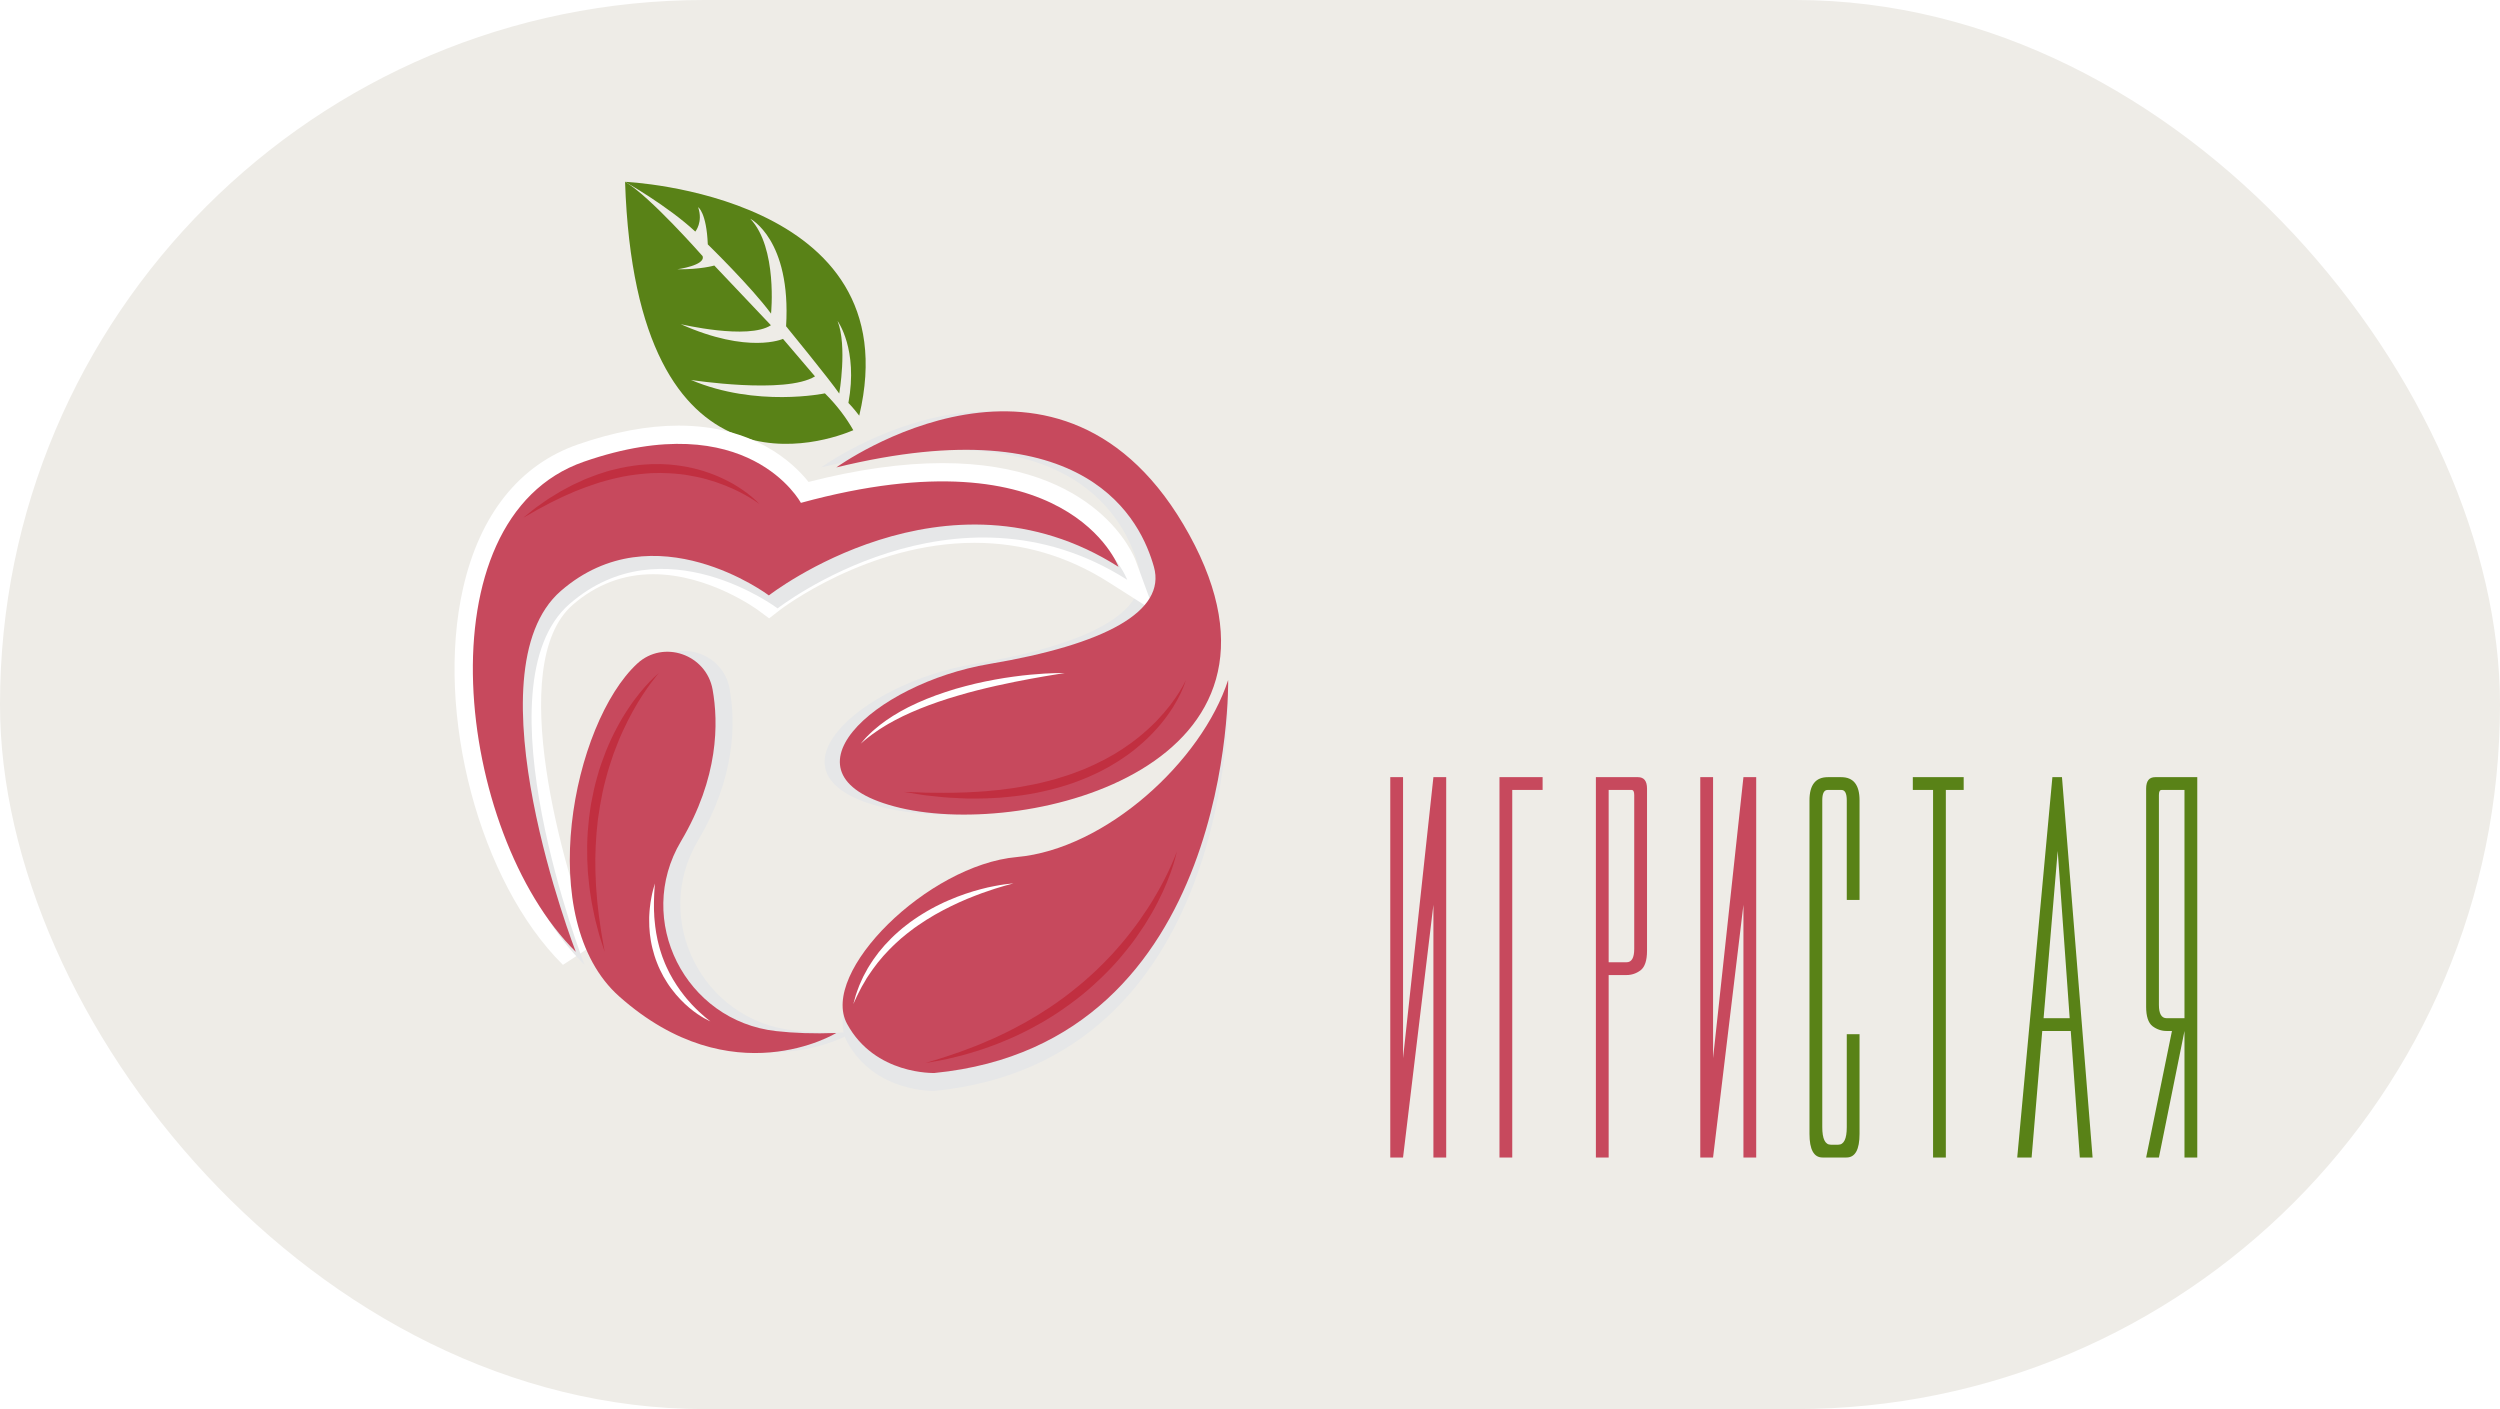 <?xml version="1.0" encoding="UTF-8"?> <svg xmlns="http://www.w3.org/2000/svg" width="110" height="62" viewBox="0 0 110 62" fill="none"><rect width="110" height="62" rx="31" fill="#EEECE7"></rect><g clip-path="url(#clip0_329_518)"><path d="M30.718 9.115C30.718 9.115 31.086 9.342 31.143 10.753C31.143 10.753 33.05 12.611 33.926 13.8C33.926 13.8 34.222 10.901 33.012 9.625C33.012 9.625 34.819 10.537 34.588 14.356C34.588 14.356 36.489 16.68 36.927 17.316C36.927 17.316 37.285 15.242 36.854 14.124C36.854 14.124 37.767 15.359 37.33 17.729C37.33 17.729 37.534 17.93 37.806 18.289C40.122 8.545 27.503 8 27.503 8C27.503 8 29.383 9.062 30.593 10.19C30.593 10.19 30.943 9.775 30.718 9.115Z" fill="#598217"></path><path d="M36.296 17.308C36.296 17.308 33.282 17.94 30.403 16.718C30.403 16.718 34.551 17.361 35.86 16.561L34.452 14.911C34.452 14.911 32.94 15.598 29.951 14.263C29.951 14.263 32.911 14.966 33.92 14.311L31.429 11.683C31.429 11.683 30.833 11.862 29.794 11.849C29.794 11.849 31.058 11.679 30.914 11.269C30.914 11.269 28.572 8.606 27.503 8C27.989 22.566 36.505 19.374 37.546 18.929C37.246 18.402 36.843 17.849 36.296 17.308V17.308Z" fill="#598217"></path><path d="M37.546 45.419C37.546 45.419 32.971 48.234 27.995 43.81C24.21 40.446 25.949 31.792 28.789 29.164C29.941 28.099 31.825 28.761 32.103 30.305C32.365 31.764 32.376 34.181 30.71 36.988C28.656 40.447 30.897 44.886 34.895 45.336C35.681 45.424 36.561 45.456 37.546 45.419V45.419Z" fill="#E6E7E8"></path><path d="M54.039 30.706C54.039 30.706 54.341 46.692 41.12 47.999C41.12 47.999 38.499 48.1 37.271 45.837C36.043 43.575 40.819 38.85 44.739 38.498C48.661 38.146 52.883 34.275 54.039 30.706Z" fill="#E6E7E8"></path><path d="M36.127 20.567C36.127 20.567 46.081 13.379 51.66 23.533C57.24 33.688 44.673 36.905 38.942 35.548C33.211 34.191 37.786 30.068 42.863 29.214C47.941 28.359 50.655 26.902 50.102 24.941C49.549 22.98 47.237 17.853 36.127 20.567Z" fill="#E6E7E8"></path><path d="M26.085 41.592C24.815 38.312 22.181 29.226 25.208 26.605C26.235 25.716 27.423 25.265 28.738 25.265C31.201 25.265 33.328 26.827 33.35 26.842L33.842 27.208L34.326 26.832C34.363 26.803 38.177 23.884 42.88 23.884C44.985 23.884 46.971 24.468 48.783 25.62L50.788 26.895L49.969 24.664C49.905 24.489 48.317 20.377 41.467 20.377C39.704 20.377 37.725 20.655 35.576 21.205C34.881 20.334 33.153 18.727 29.859 18.727C28.502 18.727 27.01 19.006 25.424 19.557C22.858 20.448 21.112 22.635 20.375 25.882C19.126 31.383 21.098 38.817 24.769 42.454L26.085 41.592V41.592Z" fill="white"></path><path d="M49.598 25.512C49.598 25.512 47.386 19.48 35.623 22.697C35.623 22.697 33.31 18.374 26.072 20.887C18.833 23.401 20.441 37.225 25.72 42.453C25.72 42.453 20.944 30.137 25.066 26.568C29.189 22.999 34.215 26.769 34.215 26.769C34.215 26.769 42.007 20.686 49.598 25.512V25.512Z" fill="#E6E7E8"></path><path d="M36.797 20.567C36.797 20.567 46.751 13.379 52.33 23.533C57.91 33.688 45.343 36.905 39.612 35.548C33.881 34.191 38.456 30.068 43.533 29.214C48.611 28.359 51.325 26.902 50.772 24.941C50.219 22.98 47.907 17.853 36.797 20.567Z" fill="#C7495D"></path><path d="M49.214 24.941C49.214 24.941 47.002 18.908 35.239 22.126C35.239 22.126 32.926 17.802 25.688 20.316C18.448 22.829 20.057 36.654 25.335 41.882C25.335 41.882 20.56 29.566 24.682 25.997C28.804 22.427 33.831 26.198 33.831 26.198C33.831 26.198 41.623 20.115 49.214 24.941Z" fill="#C7495D"></path><path d="M54.039 29.918C54.039 29.918 54.341 45.904 41.12 47.211C41.12 47.211 38.499 47.311 37.271 45.049C36.043 42.787 40.819 38.062 44.739 37.71C48.661 37.358 52.883 33.487 54.039 29.918Z" fill="#C7495D"></path><path d="M36.797 45.451C36.797 45.451 32.222 48.266 27.246 43.843C23.461 40.479 25.2 31.825 28.04 29.197C29.192 28.132 31.076 28.794 31.354 30.338C31.616 31.797 31.627 34.214 29.961 37.02C27.907 40.479 30.148 44.919 34.146 45.368C34.932 45.456 35.812 45.489 36.797 45.451Z" fill="#C7495D"></path><path opacity="0.59" d="M33.412 22.176C33.412 22.176 33.383 22.143 33.324 22.085C33.264 22.028 33.178 21.942 33.057 21.844C32.938 21.746 32.789 21.628 32.607 21.51C32.518 21.448 32.419 21.39 32.315 21.325C32.209 21.265 32.098 21.201 31.977 21.142C31.739 21.019 31.472 20.903 31.181 20.802C30.891 20.697 30.575 20.614 30.245 20.547C30.078 20.52 29.91 20.485 29.737 20.469C29.651 20.459 29.564 20.448 29.476 20.44C29.389 20.436 29.3 20.431 29.212 20.426L29.079 20.42L28.945 20.421C28.856 20.422 28.766 20.422 28.677 20.422C28.498 20.432 28.317 20.44 28.139 20.458C27.781 20.5 27.426 20.559 27.083 20.644C26.997 20.665 26.912 20.686 26.827 20.707C26.742 20.728 26.66 20.759 26.578 20.784C26.413 20.837 26.25 20.886 26.095 20.95C26.017 20.98 25.939 21.009 25.863 21.039C25.824 21.054 25.786 21.068 25.748 21.083C25.711 21.1 25.674 21.117 25.638 21.134C25.492 21.201 25.349 21.267 25.21 21.331C24.939 21.474 24.681 21.604 24.457 21.749C24.344 21.818 24.236 21.885 24.132 21.948C24.033 22.017 23.939 22.082 23.85 22.144C23.762 22.206 23.68 22.264 23.603 22.317C23.528 22.373 23.462 22.428 23.401 22.475C23.159 22.667 23.024 22.78 23.024 22.78C23.024 22.78 23.179 22.695 23.445 22.542C23.512 22.504 23.584 22.459 23.666 22.416C23.748 22.372 23.836 22.325 23.93 22.276C24.024 22.225 24.124 22.172 24.229 22.116C24.337 22.064 24.449 22.009 24.567 21.952C24.799 21.831 25.063 21.729 25.334 21.605C25.612 21.498 25.904 21.383 26.212 21.285C26.364 21.229 26.523 21.188 26.683 21.144C26.842 21.096 27.006 21.061 27.171 21.023C27.5 20.945 27.84 20.895 28.18 20.858C28.35 20.838 28.521 20.829 28.691 20.817C28.776 20.816 28.861 20.814 28.946 20.813L29.073 20.81L29.2 20.815C29.536 20.82 29.867 20.851 30.185 20.895C30.501 20.951 30.808 21.005 31.092 21.088C31.376 21.169 31.643 21.256 31.884 21.353C32.367 21.542 32.75 21.752 33.012 21.909C33.274 22.068 33.413 22.177 33.413 22.177L33.412 22.176Z" fill="#BE1E2D"></path><path opacity="0.59" d="M52.18 29.918C52.18 29.918 52.158 29.969 52.111 30.063C52.063 30.156 51.987 30.289 51.886 30.455C51.783 30.62 51.649 30.814 51.487 31.03C51.321 31.243 51.123 31.473 50.897 31.713C50.665 31.949 50.402 32.192 50.11 32.431C50.038 32.491 49.96 32.547 49.883 32.606C49.807 32.665 49.729 32.724 49.646 32.778C49.565 32.834 49.483 32.891 49.399 32.949C49.314 33.002 49.228 33.056 49.141 33.111C49.097 33.138 49.053 33.166 49.01 33.193C48.964 33.218 48.919 33.243 48.873 33.269C48.782 33.32 48.69 33.371 48.598 33.422C48.503 33.469 48.408 33.516 48.312 33.563L48.168 33.635L48.021 33.701C47.922 33.745 47.823 33.789 47.724 33.833C47.624 33.876 47.521 33.912 47.419 33.952C47.316 33.989 47.216 34.032 47.111 34.066L46.798 34.167C46.381 34.304 45.954 34.413 45.531 34.504C45.106 34.589 44.686 34.669 44.274 34.718C44.172 34.73 44.07 34.748 43.969 34.757C43.867 34.766 43.767 34.775 43.668 34.785C43.469 34.803 43.275 34.828 43.084 34.834C42.894 34.845 42.709 34.855 42.53 34.865C42.351 34.874 42.177 34.874 42.011 34.879C41.677 34.889 41.371 34.884 41.099 34.881C40.964 34.88 40.836 34.879 40.719 34.877C40.601 34.872 40.493 34.868 40.395 34.864C40.005 34.849 39.78 34.844 39.78 34.844C39.78 34.844 40.001 34.883 40.388 34.944C40.485 34.959 40.592 34.975 40.709 34.993C40.827 35.008 40.954 35.02 41.09 35.034C41.226 35.048 41.371 35.063 41.524 35.079C41.677 35.096 41.838 35.099 42.007 35.109C42.175 35.117 42.35 35.13 42.532 35.134C42.715 35.134 42.903 35.134 43.096 35.134C43.29 35.137 43.489 35.123 43.692 35.115C43.896 35.107 44.104 35.093 44.314 35.069C44.736 35.029 45.171 34.971 45.609 34.884C46.046 34.795 46.487 34.688 46.921 34.549L47.244 34.441C47.352 34.405 47.456 34.359 47.562 34.319C47.667 34.276 47.773 34.239 47.877 34.192C47.979 34.146 48.081 34.099 48.184 34.053C48.39 33.964 48.582 33.85 48.777 33.749C48.871 33.693 48.965 33.637 49.058 33.581C49.105 33.553 49.151 33.525 49.197 33.498C49.242 33.468 49.286 33.438 49.331 33.408C49.419 33.348 49.507 33.289 49.594 33.231C49.678 33.167 49.761 33.105 49.843 33.043C49.925 32.982 50.003 32.916 50.079 32.851C50.155 32.785 50.233 32.724 50.305 32.657C50.596 32.397 50.848 32.126 51.068 31.866C51.285 31.604 51.465 31.349 51.613 31.117C51.759 30.883 51.871 30.67 51.956 30.493C52.123 30.135 52.18 29.918 52.18 29.918V29.918Z" fill="#BE1E2D"></path><path opacity="0.59" d="M51.778 37.472C51.778 37.472 51.702 37.697 51.533 38.074C51.45 38.263 51.342 38.489 51.21 38.744C51.08 38.999 50.92 39.281 50.74 39.582C50.56 39.885 50.345 40.2 50.116 40.53C49.995 40.691 49.878 40.861 49.745 41.025C49.679 41.108 49.614 41.191 49.547 41.276C49.478 41.358 49.409 41.442 49.338 41.526C49.201 41.696 49.045 41.856 48.897 42.025C48.819 42.106 48.74 42.187 48.66 42.269C48.581 42.351 48.504 42.434 48.42 42.513C48.255 42.673 48.09 42.836 47.915 42.987C47.828 43.064 47.743 43.144 47.653 43.218L47.383 43.44C47.207 43.593 47.016 43.729 46.833 43.872C46.649 44.014 46.455 44.14 46.268 44.273C46.174 44.34 46.075 44.397 45.98 44.459C45.884 44.522 45.789 44.583 45.694 44.644C45.502 44.762 45.308 44.871 45.12 44.983C44.928 45.09 44.735 45.185 44.55 45.287C44.365 45.389 44.174 45.471 43.994 45.56C43.902 45.602 43.814 45.649 43.724 45.686C43.634 45.725 43.545 45.763 43.458 45.8C43.283 45.873 43.118 45.954 42.952 46.014C42.621 46.136 42.322 46.262 42.048 46.348C41.776 46.438 41.541 46.528 41.341 46.583C41.143 46.641 40.988 46.692 40.882 46.724C40.775 46.757 40.719 46.775 40.719 46.775C40.719 46.775 40.777 46.765 40.886 46.745C40.996 46.726 41.157 46.7 41.361 46.66C41.566 46.627 41.81 46.565 42.092 46.496C42.376 46.433 42.687 46.334 43.03 46.231C43.202 46.182 43.375 46.112 43.557 46.05C43.739 45.986 43.927 45.917 44.115 45.835C44.303 45.753 44.501 45.679 44.695 45.585C44.89 45.492 45.089 45.397 45.288 45.294C45.485 45.186 45.687 45.079 45.888 44.965C46.085 44.845 46.287 44.726 46.483 44.596C46.875 44.333 47.267 44.055 47.638 43.751L47.913 43.52C48.004 43.443 48.091 43.36 48.18 43.28C48.359 43.122 48.527 42.953 48.695 42.787C48.864 42.623 49.017 42.445 49.175 42.275C49.322 42.097 49.476 41.928 49.612 41.749C49.897 41.401 50.139 41.04 50.365 40.697C50.584 40.349 50.78 40.014 50.941 39.694C51.106 39.376 51.242 39.077 51.35 38.808C51.462 38.54 51.545 38.3 51.609 38.102C51.674 37.905 51.713 37.746 51.741 37.638C51.768 37.53 51.779 37.472 51.779 37.472L51.778 37.472Z" fill="#BE1E2D"></path><path opacity="0.59" d="M28.989 29.616C28.989 29.616 28.949 29.648 28.877 29.712C28.807 29.777 28.701 29.871 28.578 30.002C28.455 30.133 28.305 30.293 28.149 30.49C27.992 30.685 27.82 30.911 27.65 31.17C27.477 31.427 27.303 31.715 27.138 32.029C26.969 32.342 26.811 32.683 26.664 33.043C26.525 33.405 26.383 33.782 26.279 34.176C26.165 34.568 26.08 34.974 26.004 35.382C25.97 35.586 25.945 35.792 25.917 35.996C25.898 36.202 25.875 36.406 25.86 36.61C25.85 36.813 25.837 37.015 25.835 37.214C25.837 37.414 25.835 37.611 25.839 37.805C25.849 37.998 25.855 38.188 25.867 38.374C25.886 38.559 25.904 38.741 25.921 38.917C25.936 39.094 25.967 39.263 25.991 39.428C26.017 39.593 26.039 39.752 26.073 39.903C26.104 40.054 26.133 40.198 26.161 40.336C26.188 40.474 26.227 40.602 26.257 40.723C26.319 40.965 26.374 41.176 26.431 41.346C26.54 41.689 26.606 41.882 26.606 41.882C26.606 41.882 26.574 41.679 26.509 41.328C26.473 41.153 26.447 40.938 26.408 40.693C26.366 40.449 26.339 40.17 26.302 39.869C26.28 39.718 26.271 39.56 26.258 39.397C26.248 39.233 26.225 39.066 26.221 38.892C26.214 38.718 26.206 38.54 26.199 38.358C26.2 38.176 26.195 37.99 26.194 37.801C26.196 37.612 26.205 37.42 26.21 37.226C26.212 37.129 26.223 37.032 26.229 36.934C26.236 36.836 26.242 36.738 26.248 36.639C26.265 36.442 26.289 36.244 26.309 36.045C26.34 35.847 26.367 35.648 26.401 35.45C26.47 35.054 26.548 34.66 26.654 34.279C26.753 33.896 26.87 33.525 26.995 33.169C27.129 32.817 27.26 32.476 27.407 32.162C27.553 31.849 27.699 31.554 27.847 31.29C28.141 30.76 28.428 30.34 28.64 30.054C28.746 29.912 28.833 29.801 28.894 29.727C28.955 29.654 28.99 29.616 28.99 29.616H28.989Z" fill="#BE1E2D"></path><path d="M44.592 38.872C44.592 38.872 44.446 38.878 44.194 38.913C44.068 38.931 43.915 38.954 43.741 38.99C43.653 39.006 43.561 39.027 43.463 39.047C43.366 39.071 43.264 39.094 43.159 39.123C42.946 39.178 42.719 39.246 42.481 39.327C42.243 39.41 41.993 39.501 41.742 39.613C41.679 39.64 41.615 39.667 41.552 39.696C41.489 39.727 41.425 39.757 41.362 39.788C41.233 39.847 41.108 39.918 40.98 39.985C40.854 40.056 40.726 40.127 40.602 40.205C40.478 40.284 40.352 40.36 40.232 40.446L40.051 40.573L39.876 40.707C39.758 40.794 39.648 40.891 39.538 40.986C39.318 41.175 39.117 41.38 38.93 41.584C38.838 41.687 38.752 41.793 38.667 41.895C38.586 42.001 38.511 42.108 38.436 42.209C38.363 42.313 38.299 42.418 38.235 42.518C38.219 42.543 38.203 42.568 38.188 42.593C38.174 42.619 38.16 42.644 38.147 42.669C38.119 42.72 38.092 42.769 38.066 42.818C38.04 42.866 38.014 42.913 37.989 42.96C37.967 43.008 37.946 43.054 37.924 43.1C37.884 43.192 37.843 43.278 37.809 43.36C37.746 43.527 37.691 43.672 37.653 43.794C37.582 44.039 37.546 44.179 37.546 44.179C37.546 44.179 37.609 44.047 37.712 43.817C37.765 43.702 37.841 43.568 37.919 43.412C37.961 43.336 38.01 43.256 38.06 43.172C38.084 43.129 38.11 43.086 38.135 43.041C38.164 42.999 38.193 42.955 38.222 42.91C38.338 42.729 38.477 42.544 38.626 42.35C38.705 42.256 38.783 42.158 38.868 42.062C38.956 41.969 39.042 41.87 39.135 41.775C39.231 41.683 39.324 41.584 39.426 41.492C39.477 41.447 39.528 41.4 39.579 41.354L39.657 41.284L39.738 41.218C39.845 41.129 39.953 41.039 40.068 40.955L40.237 40.827L40.412 40.705C40.645 40.541 40.888 40.393 41.13 40.251C41.374 40.114 41.617 39.981 41.859 39.866C42.1 39.748 42.337 39.642 42.564 39.547C42.678 39.5 42.789 39.455 42.898 39.414C43.006 39.371 43.111 39.332 43.213 39.295C43.416 39.223 43.603 39.159 43.771 39.105C43.939 39.053 44.086 39.008 44.207 38.974C44.329 38.94 44.425 38.913 44.491 38.897C44.557 38.88 44.593 38.871 44.593 38.871L44.592 38.872Z" fill="white"></path><path d="M31.257 44.938C31.257 44.938 31.167 44.874 31.021 44.751C30.948 44.691 30.863 44.613 30.766 44.524C30.669 44.434 30.565 44.328 30.453 44.212C30.399 44.152 30.341 44.092 30.286 44.025C30.258 43.992 30.229 43.959 30.2 43.925C30.171 43.89 30.143 43.855 30.114 43.819C29.999 43.676 29.885 43.52 29.776 43.353C29.664 43.188 29.562 43.008 29.463 42.825C29.37 42.638 29.276 42.448 29.203 42.249C29.184 42.2 29.162 42.152 29.146 42.102L29.095 41.951C29.059 41.852 29.034 41.75 29.004 41.65C28.988 41.6 28.977 41.549 28.966 41.499C28.954 41.448 28.942 41.398 28.93 41.349C28.907 41.248 28.893 41.148 28.872 41.05C28.842 40.853 28.814 40.661 28.801 40.478C28.797 40.432 28.791 40.387 28.789 40.342C28.788 40.297 28.786 40.253 28.784 40.21C28.781 40.123 28.772 40.039 28.774 39.959C28.776 39.797 28.77 39.648 28.779 39.516C28.785 39.385 28.785 39.268 28.795 39.173C28.809 38.983 28.814 38.872 28.814 38.872C28.814 38.872 28.782 38.977 28.733 39.163C28.706 39.256 28.684 39.371 28.659 39.503C28.63 39.635 28.612 39.786 28.593 39.951C28.581 40.033 28.58 40.12 28.572 40.209C28.566 40.299 28.562 40.392 28.564 40.487C28.562 40.679 28.572 40.881 28.594 41.089C28.608 41.193 28.62 41.299 28.639 41.405C28.661 41.511 28.678 41.62 28.707 41.726C28.76 41.941 28.825 42.156 28.909 42.365C28.988 42.575 29.088 42.776 29.194 42.971C29.304 43.162 29.419 43.347 29.547 43.513C29.671 43.683 29.805 43.835 29.937 43.974C30.067 44.114 30.203 44.235 30.329 44.343C30.584 44.557 30.817 44.708 30.985 44.803C31.154 44.898 31.256 44.938 31.256 44.938L31.257 44.938Z" fill="white"></path><path d="M46.842 29.616C46.842 29.616 46.804 29.616 46.733 29.615C46.662 29.615 46.558 29.614 46.425 29.618C46.16 29.625 45.78 29.643 45.327 29.687C45.214 29.699 45.096 29.711 44.973 29.724C44.852 29.738 44.725 29.754 44.596 29.772C44.337 29.808 44.065 29.848 43.784 29.901C43.504 29.953 43.214 30.01 42.922 30.079C42.631 30.15 42.336 30.225 42.043 30.31C41.896 30.354 41.751 30.399 41.607 30.448C41.462 30.494 41.319 30.544 41.178 30.596C40.894 30.696 40.622 30.814 40.36 30.929C40.229 30.988 40.102 31.05 39.978 31.111C39.855 31.174 39.737 31.24 39.621 31.302C39.507 31.368 39.397 31.434 39.292 31.498C39.187 31.564 39.089 31.633 38.993 31.696C38.806 31.829 38.638 31.956 38.499 32.08C38.354 32.197 38.243 32.316 38.147 32.409C38.099 32.454 38.061 32.501 38.027 32.54C37.993 32.58 37.965 32.613 37.942 32.639C37.895 32.693 37.871 32.722 37.871 32.722C37.871 32.722 37.9 32.698 37.954 32.651C38.009 32.606 38.085 32.536 38.19 32.455C38.295 32.376 38.419 32.276 38.572 32.176C38.648 32.124 38.727 32.067 38.816 32.016C38.904 31.964 38.992 31.903 39.091 31.849C39.189 31.795 39.29 31.737 39.397 31.68C39.505 31.626 39.616 31.569 39.731 31.511C39.847 31.458 39.966 31.401 40.09 31.346C40.215 31.296 40.339 31.236 40.47 31.185C40.729 31.079 41.002 30.98 41.28 30.883C41.419 30.834 41.56 30.786 41.702 30.743C41.844 30.697 41.988 30.655 42.132 30.613C42.418 30.526 42.709 30.448 42.995 30.375C43.138 30.34 43.281 30.305 43.421 30.27C43.562 30.237 43.702 30.203 43.839 30.173C44.115 30.113 44.381 30.055 44.635 30.004C44.889 29.954 45.129 29.907 45.352 29.866C45.574 29.826 45.779 29.789 45.96 29.758C46.142 29.728 46.3 29.702 46.431 29.68C46.562 29.659 46.665 29.643 46.735 29.632C46.805 29.621 46.843 29.616 46.843 29.616H46.842Z" fill="white"></path></g><g filter="url(#filter0_d_329_518)"><path d="M59.633 46.93H59.07V35.809L57.734 46.93H57.172V30.195H57.734V42.559L59.07 30.195H59.633V46.93ZM62.539 46.93H61.977V30.195H63.875V30.758H62.539V46.93ZM67.566 38.902H66.781V46.93H66.219V30.195H68.07C68.336 30.195 68.469 30.363 68.469 30.699V37.836C68.469 38.258 68.375 38.543 68.188 38.691C68 38.832 67.793 38.902 67.566 38.902ZM67.906 37.754V30.98C67.906 30.832 67.867 30.758 67.789 30.758H66.781V38.34H67.566C67.793 38.34 67.906 38.145 67.906 37.754ZM73.273 46.93H72.711V35.809L71.375 46.93H70.812V30.195H71.375V42.559L72.711 30.195H73.273V46.93Z" fill="#C7495D"></path><path d="M77.82 35.598H77.258V31.215C77.258 30.91 77.18 30.758 77.023 30.758H76.414C76.258 30.758 76.18 30.91 76.18 31.215V45.594C76.18 46.109 76.305 46.367 76.555 46.367H76.883C77.133 46.367 77.258 46.109 77.258 45.594V41.504H77.82V45.887C77.82 46.582 77.629 46.93 77.246 46.93H76.191C75.809 46.93 75.617 46.582 75.617 45.887V31.215C75.617 30.535 75.887 30.195 76.426 30.195H77.012C77.551 30.195 77.82 30.535 77.82 31.215V35.598ZM81.617 30.758V46.93H81.055V30.758H80.164V30.195H82.402V30.758H81.617ZM88.074 46.93H87.512L87.113 41.363H85.859L85.391 46.93H84.758L86.305 30.195H86.727L88.074 46.93ZM87.066 40.801L86.539 33.441L85.918 40.801H87.066ZM91.332 41.363C91.106 41.363 90.898 41.293 90.711 41.152C90.523 41.004 90.43 40.719 90.43 40.297V30.699C90.43 30.363 90.562 30.195 90.828 30.195H92.68V46.93H92.117V41.363L90.992 46.93H90.43L91.566 41.363H91.332ZM90.992 40.215C90.992 40.605 91.106 40.801 91.332 40.801H92.117V30.758H91.109C91.031 30.758 90.992 30.832 90.992 30.98V40.215Z" fill="#598217"></path></g><defs><filter id="filter0_d_329_518" x="57.172" y="30.195" width="43.508" height="24.734" filterUnits="userSpaceOnUse" color-interpolation-filters="sRGB"><feFlood flood-opacity="0" result="BackgroundImageFix"></feFlood><feColorMatrix in="SourceAlpha" type="matrix" values="0 0 0 0 0 0 0 0 0 0 0 0 0 0 0 0 0 0 127 0" result="hardAlpha"></feColorMatrix><feOffset dx="4" dy="4"></feOffset><feGaussianBlur stdDeviation="2"></feGaussianBlur><feComposite in2="hardAlpha" operator="out"></feComposite><feColorMatrix type="matrix" values="0 0 0 0 1 0 0 0 0 1 0 0 0 0 1 0 0 0 1 0"></feColorMatrix><feBlend mode="normal" in2="BackgroundImageFix" result="effect1_dropShadow_329_518"></feBlend><feBlend mode="normal" in="SourceGraphic" in2="effect1_dropShadow_329_518" result="shape"></feBlend></filter><clipPath id="clip0_329_518"><rect width="34.04" height="40" fill="white" transform="translate(20 8)"></rect></clipPath></defs></svg> 
